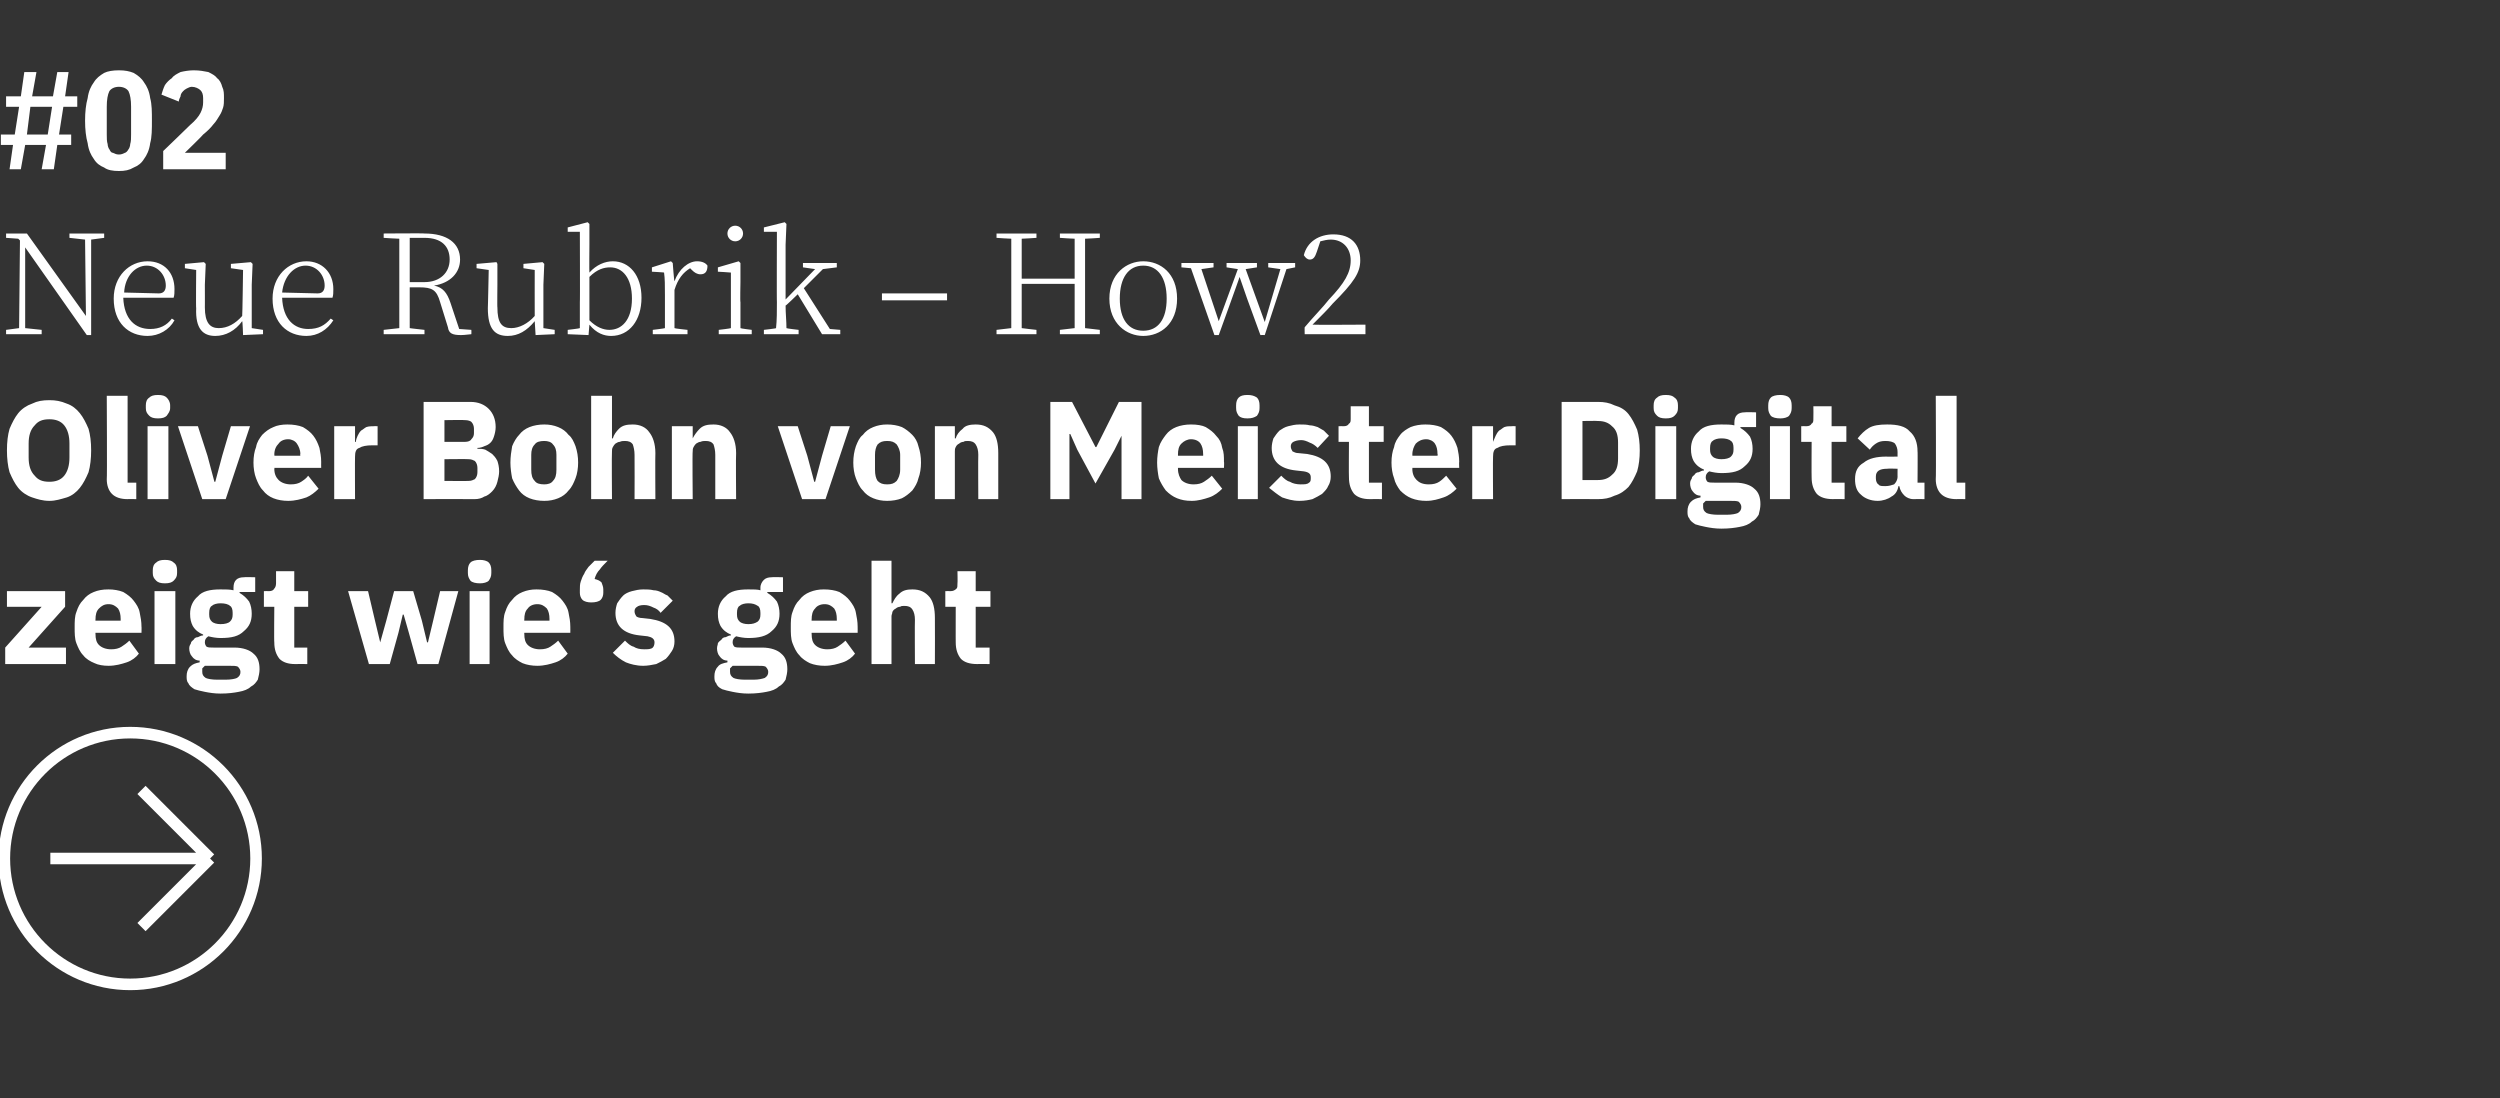 <?xml version="1.0" standalone="no"?><!DOCTYPE svg PUBLIC "-//W3C//DTD SVG 1.1//EN" "http://www.w3.org/Graphics/SVG/1.1/DTD/svg11.dtd"><svg xmlns="http://www.w3.org/2000/svg" version="1.1" width="288px" height="126.5px" viewBox="0 -7 288 126.5" style="top:-7px"><rect x="0" y="-7" width="288" height="126.5" fill="#333333" stroke="none"/>  <desc>#02 Neue Rubrik – How2 Oliver Bohn von Meister Digital zeigt wie‘s geht ￼</desc>  <defs/>  <g id="Polygon101499">    <path d="M 0.6 69.5 L 0.6 67.6 L 4.8 62.9 L 0.8 62.9 L 0.8 61.1 L 7.5 61.1 L 7.5 62.9 L 3.3 67.6 L 7.6 67.6 L 7.6 69.5 L 0.6 69.5 Z M 12.5 69.7 C 11.9 69.7 11.3 69.6 10.9 69.4 C 10.4 69.2 9.9 68.9 9.6 68.5 C 9.2 68.1 9 67.6 8.8 67.1 C 8.6 66.6 8.6 65.9 8.6 65.3 C 8.6 64.6 8.6 64 8.8 63.5 C 9 62.9 9.2 62.5 9.6 62.1 C 9.9 61.7 10.3 61.4 10.8 61.2 C 11.3 61 11.8 60.9 12.5 60.9 C 13.1 60.9 13.7 61 14.2 61.2 C 14.7 61.5 15.1 61.8 15.4 62.2 C 15.7 62.6 16 63 16.1 63.6 C 16.2 64.1 16.3 64.6 16.3 65.2 C 16.32 65.18 16.3 65.9 16.3 65.9 L 11 65.9 C 11 65.9 10.98 66.01 11 66 C 11 66.6 11.1 67 11.4 67.3 C 11.7 67.6 12.2 67.8 12.8 67.8 C 13.3 67.8 13.7 67.7 14 67.5 C 14.3 67.3 14.6 67.1 14.9 66.8 C 14.9 66.8 16 68.3 16 68.3 C 15.7 68.7 15.2 69.1 14.6 69.3 C 14 69.5 13.3 69.7 12.5 69.7 Z M 12.5 62.6 C 12 62.6 11.7 62.8 11.4 63.1 C 11.1 63.4 11 63.8 11 64.4 C 10.98 64.36 11 64.5 11 64.5 L 13.9 64.5 C 13.9 64.5 13.89 64.34 13.9 64.3 C 13.9 63.8 13.8 63.4 13.6 63.1 C 13.3 62.8 13 62.6 12.5 62.6 Z M 19 60.2 C 18.5 60.2 18.2 60.1 18 59.9 C 17.7 59.6 17.6 59.4 17.6 59 C 17.6 59 17.6 58.7 17.6 58.7 C 17.6 58.3 17.7 58 18 57.8 C 18.2 57.6 18.5 57.5 19 57.5 C 19.5 57.5 19.8 57.6 20 57.8 C 20.3 58 20.4 58.3 20.4 58.7 C 20.4 58.7 20.4 59 20.4 59 C 20.4 59.4 20.3 59.6 20 59.9 C 19.8 60.1 19.5 60.2 19 60.2 Z M 17.8 61.1 L 20.2 61.1 L 20.2 69.5 L 17.8 69.5 L 17.8 61.1 Z M 29.9 70.1 C 29.9 70.5 29.8 70.9 29.7 71.3 C 29.5 71.6 29.3 71.9 28.9 72.1 C 28.6 72.4 28.1 72.6 27.5 72.7 C 27 72.8 26.3 72.9 25.4 72.9 C 24.7 72.9 24.1 72.8 23.6 72.7 C 23.1 72.6 22.7 72.5 22.4 72.4 C 22.1 72.2 21.8 72 21.7 71.7 C 21.5 71.5 21.5 71.2 21.5 70.9 C 21.5 70.5 21.6 70.1 21.9 69.8 C 22.2 69.5 22.5 69.4 23 69.3 C 23 69.3 23 69.1 23 69.1 C 22.6 69.1 22.3 68.9 22.1 68.6 C 21.9 68.4 21.8 68 21.8 67.7 C 21.8 67.4 21.9 67.3 22 67.1 C 22 66.9 22.2 66.8 22.3 66.7 C 22.4 66.5 22.6 66.4 22.8 66.4 C 23 66.3 23.2 66.2 23.4 66.2 C 23.4 66.2 23.4 66.1 23.4 66.1 C 22.9 65.9 22.5 65.6 22.2 65.1 C 22 64.7 21.9 64.3 21.9 63.7 C 21.9 62.9 22.2 62.2 22.8 61.7 C 23.3 61.1 24.2 60.9 25.4 60.9 C 26 60.9 26.5 60.9 26.9 61 C 26.9 61 26.9 60.7 26.9 60.7 C 26.9 60.3 27 60 27.2 59.8 C 27.4 59.6 27.7 59.5 28.1 59.5 C 28.11 59.46 29.4 59.5 29.4 59.5 L 29.4 61.2 L 27.6 61.2 C 27.6 61.2 27.59 61.32 27.6 61.3 C 28.1 61.6 28.4 61.9 28.7 62.3 C 28.9 62.7 29 63.2 29 63.7 C 29 64.6 28.7 65.2 28.1 65.7 C 27.5 66.3 26.7 66.5 25.4 66.5 C 24.9 66.5 24.4 66.4 24 66.3 C 23.7 66.5 23.6 66.7 23.6 67 C 23.6 67.2 23.7 67.4 23.8 67.5 C 24 67.6 24.2 67.6 24.6 67.6 C 24.6 67.6 27 67.6 27 67.6 C 28 67.6 28.8 67.9 29.2 68.3 C 29.7 68.7 29.9 69.3 29.9 70.1 Z M 27.7 70.4 C 27.7 70.2 27.6 70 27.4 69.8 C 27.2 69.7 26.9 69.7 26.4 69.7 C 26.4 69.7 23.6 69.7 23.6 69.7 C 23.5 69.8 23.4 69.9 23.3 70 C 23.3 70.1 23.3 70.3 23.3 70.4 C 23.3 70.7 23.4 70.9 23.7 71.1 C 23.9 71.2 24.4 71.3 25 71.3 C 25 71.3 26 71.3 26 71.3 C 26.6 71.3 27.1 71.2 27.3 71.1 C 27.6 70.9 27.7 70.7 27.7 70.4 Z M 25.4 64.9 C 25.9 64.9 26.3 64.8 26.5 64.6 C 26.7 64.4 26.8 64.2 26.8 63.8 C 26.8 63.8 26.8 63.6 26.8 63.6 C 26.8 63.2 26.7 62.9 26.5 62.8 C 26.3 62.6 25.9 62.5 25.4 62.5 C 25 62.5 24.6 62.6 24.4 62.8 C 24.2 62.9 24.1 63.2 24.1 63.6 C 24.1 63.6 24.1 63.8 24.1 63.8 C 24.1 64.2 24.2 64.4 24.4 64.6 C 24.6 64.8 25 64.9 25.4 64.9 Z M 34 69.5 C 33.2 69.5 32.6 69.3 32.2 68.9 C 31.8 68.4 31.6 67.8 31.6 67 C 31.56 67.03 31.6 62.9 31.6 62.9 L 30.4 62.9 L 30.4 61.1 C 30.4 61.1 30.97 61.08 31 61.1 C 31.3 61.1 31.5 61 31.6 60.8 C 31.7 60.7 31.8 60.5 31.8 60.2 C 31.8 60.18 31.8 58.8 31.8 58.8 L 33.9 58.8 L 33.9 61.1 L 35.5 61.1 L 35.5 62.9 L 33.9 62.9 L 33.9 67.6 L 35.4 67.6 L 35.4 69.5 C 35.4 69.5 34.03 69.48 34 69.5 Z M 40.1 61.1 L 42.4 61.1 L 43.2 64.5 L 43.8 67 L 43.8 67 L 44.5 64.5 L 45.4 61.1 L 47.6 61.1 L 48.6 64.5 L 49.2 67 L 49.3 67 L 49.9 64.5 L 50.7 61.1 L 52.8 61.1 L 50.5 69.5 L 48.1 69.5 L 47.1 65.9 L 46.5 63.8 L 46.4 63.8 L 45.9 65.9 L 44.9 69.5 L 42.5 69.5 L 40.1 61.1 Z M 55.3 60.2 C 54.8 60.2 54.4 60.1 54.2 59.9 C 54 59.6 53.9 59.4 53.9 59 C 53.9 59 53.9 58.7 53.9 58.7 C 53.9 58.3 54 58 54.2 57.8 C 54.4 57.6 54.8 57.5 55.3 57.5 C 55.7 57.5 56.1 57.6 56.3 57.8 C 56.5 58 56.6 58.3 56.6 58.7 C 56.6 58.7 56.6 59 56.6 59 C 56.6 59.4 56.5 59.6 56.3 59.9 C 56.1 60.1 55.7 60.2 55.3 60.2 Z M 54.1 61.1 L 56.4 61.1 L 56.4 69.5 L 54.1 69.5 L 54.1 61.1 Z M 61.9 69.7 C 61.3 69.7 60.7 69.6 60.2 69.4 C 59.8 69.2 59.3 68.9 59 68.5 C 58.6 68.1 58.4 67.6 58.2 67.1 C 58 66.6 58 65.9 58 65.3 C 58 64.6 58 64 58.2 63.5 C 58.4 62.9 58.6 62.5 59 62.1 C 59.3 61.7 59.7 61.4 60.2 61.2 C 60.7 61 61.2 60.9 61.8 60.9 C 62.5 60.9 63.1 61 63.6 61.2 C 64.1 61.5 64.5 61.8 64.8 62.2 C 65.1 62.6 65.4 63 65.5 63.6 C 65.6 64.1 65.7 64.6 65.7 65.2 C 65.71 65.18 65.7 65.9 65.7 65.9 L 60.4 65.9 C 60.4 65.9 60.38 66.01 60.4 66 C 60.4 66.6 60.5 67 60.8 67.3 C 61.1 67.6 61.6 67.8 62.2 67.8 C 62.7 67.8 63.1 67.7 63.4 67.5 C 63.7 67.3 64 67.1 64.3 66.8 C 64.3 66.8 65.4 68.3 65.4 68.3 C 65.1 68.7 64.6 69.1 64 69.3 C 63.4 69.5 62.7 69.7 61.9 69.7 Z M 61.9 62.6 C 61.4 62.6 61 62.8 60.8 63.1 C 60.5 63.4 60.4 63.8 60.4 64.4 C 60.38 64.36 60.4 64.5 60.4 64.5 L 63.3 64.5 C 63.3 64.5 63.29 64.34 63.3 64.3 C 63.3 63.8 63.2 63.4 63 63.1 C 62.7 62.8 62.4 62.6 61.9 62.6 Z M 68.1 62.4 C 67.7 62.4 67.3 62.3 67.1 62.1 C 66.9 61.9 66.8 61.6 66.8 61.3 C 66.8 61.3 66.8 61 66.8 61 C 66.8 60.6 66.8 60.3 66.9 60 C 67 59.7 67.1 59.4 67.3 59.1 C 67.4 58.8 67.6 58.6 67.8 58.3 C 68 58.1 68.3 57.8 68.5 57.6 C 68.5 57.6 70 57.6 70 57.6 C 69.6 58 69.3 58.3 69.1 58.6 C 68.8 58.9 68.6 59.3 68.5 59.7 C 68.9 59.8 69.1 59.9 69.3 60.1 C 69.4 60.4 69.5 60.6 69.5 60.9 C 69.5 60.9 69.5 61.3 69.5 61.3 C 69.5 61.6 69.4 61.9 69.2 62.1 C 69 62.3 68.6 62.4 68.1 62.4 Z M 74.1 69.7 C 73.3 69.7 72.6 69.5 72.1 69.3 C 71.5 69 71 68.6 70.6 68.2 C 70.6 68.2 72 66.8 72 66.8 C 72.3 67.1 72.6 67.4 73 67.5 C 73.3 67.7 73.7 67.8 74.2 67.8 C 74.6 67.8 75 67.8 75.2 67.6 C 75.3 67.5 75.4 67.3 75.4 67 C 75.4 66.6 75.1 66.4 74.6 66.3 C 74.6 66.3 73.7 66.2 73.7 66.2 C 71.8 66 70.9 65.1 70.9 63.6 C 70.9 63.2 71 62.8 71.1 62.5 C 71.3 62.2 71.5 61.9 71.8 61.6 C 72 61.4 72.4 61.2 72.8 61.1 C 73.2 61 73.6 60.9 74.1 60.9 C 74.5 60.9 74.9 60.9 75.3 61 C 75.6 61 75.9 61.1 76.1 61.2 C 76.4 61.3 76.6 61.5 76.9 61.6 C 77.1 61.8 77.3 62 77.5 62.2 C 77.5 62.2 76.1 63.6 76.1 63.6 C 75.9 63.3 75.6 63.1 75.3 63 C 74.9 62.8 74.6 62.7 74.2 62.7 C 73.8 62.7 73.5 62.8 73.4 62.9 C 73.2 63 73.1 63.2 73.1 63.4 C 73.1 63.7 73.2 63.8 73.3 64 C 73.4 64.1 73.7 64.2 74 64.2 C 74 64.2 74.9 64.3 74.9 64.3 C 76.8 64.6 77.7 65.4 77.7 66.9 C 77.7 67.3 77.6 67.7 77.4 68 C 77.2 68.3 77 68.6 76.7 68.9 C 76.4 69.1 76 69.3 75.6 69.5 C 75.1 69.6 74.6 69.7 74.1 69.7 Z M 90.7 70.1 C 90.7 70.5 90.6 70.9 90.5 71.3 C 90.3 71.6 90.1 71.9 89.7 72.1 C 89.4 72.4 88.9 72.6 88.3 72.7 C 87.8 72.8 87.1 72.9 86.2 72.9 C 85.5 72.9 84.9 72.8 84.4 72.7 C 83.9 72.6 83.5 72.5 83.2 72.4 C 82.8 72.2 82.6 72 82.5 71.7 C 82.3 71.5 82.3 71.2 82.3 70.9 C 82.3 70.5 82.4 70.1 82.7 69.8 C 82.9 69.5 83.3 69.4 83.8 69.3 C 83.8 69.3 83.8 69.1 83.8 69.1 C 83.4 69.1 83.1 68.9 82.9 68.6 C 82.7 68.4 82.6 68 82.6 67.7 C 82.6 67.4 82.7 67.3 82.7 67.1 C 82.8 66.9 83 66.8 83.1 66.7 C 83.2 66.5 83.4 66.4 83.6 66.4 C 83.8 66.3 84 66.2 84.2 66.2 C 84.2 66.2 84.2 66.1 84.2 66.1 C 83.7 65.9 83.3 65.6 83 65.1 C 82.8 64.7 82.7 64.3 82.7 63.7 C 82.7 62.9 83 62.2 83.6 61.7 C 84.1 61.1 85 60.9 86.2 60.9 C 86.8 60.9 87.3 60.9 87.6 61 C 87.6 61 87.6 60.7 87.6 60.7 C 87.6 60.3 87.8 60 88 59.8 C 88.2 59.6 88.5 59.5 88.9 59.5 C 88.9 59.46 90.2 59.5 90.2 59.5 L 90.2 61.2 L 88.4 61.2 C 88.4 61.2 88.38 61.32 88.4 61.3 C 88.9 61.6 89.2 61.9 89.5 62.3 C 89.7 62.7 89.8 63.2 89.8 63.7 C 89.8 64.6 89.5 65.2 88.9 65.7 C 88.3 66.3 87.4 66.5 86.2 66.5 C 85.7 66.5 85.2 66.4 84.8 66.3 C 84.5 66.5 84.4 66.7 84.4 67 C 84.4 67.2 84.5 67.4 84.6 67.5 C 84.8 67.6 85 67.6 85.4 67.6 C 85.4 67.6 87.8 67.6 87.8 67.6 C 88.8 67.6 89.6 67.9 90 68.3 C 90.5 68.7 90.7 69.3 90.7 70.1 Z M 88.5 70.4 C 88.5 70.2 88.4 70 88.2 69.8 C 88 69.7 87.7 69.7 87.2 69.7 C 87.2 69.7 84.4 69.7 84.4 69.7 C 84.3 69.8 84.2 69.9 84.1 70 C 84.1 70.1 84.1 70.3 84.1 70.4 C 84.1 70.7 84.2 70.9 84.5 71.1 C 84.7 71.2 85.2 71.3 85.8 71.3 C 85.8 71.3 86.8 71.3 86.8 71.3 C 87.4 71.3 87.8 71.2 88.1 71.1 C 88.4 70.9 88.5 70.7 88.5 70.4 Z M 86.2 64.9 C 86.7 64.9 87 64.8 87.3 64.6 C 87.5 64.4 87.6 64.2 87.6 63.8 C 87.6 63.8 87.6 63.6 87.6 63.6 C 87.6 63.2 87.5 62.9 87.3 62.8 C 87 62.6 86.7 62.5 86.2 62.5 C 85.8 62.5 85.4 62.6 85.2 62.8 C 85 62.9 84.9 63.2 84.9 63.6 C 84.9 63.6 84.9 63.8 84.9 63.8 C 84.9 64.2 85 64.4 85.2 64.6 C 85.4 64.8 85.8 64.9 86.2 64.9 Z M 95 69.7 C 94.4 69.7 93.8 69.6 93.3 69.4 C 92.9 69.2 92.4 68.9 92.1 68.5 C 91.7 68.1 91.5 67.6 91.3 67.1 C 91.1 66.6 91.1 65.9 91.1 65.3 C 91.1 64.6 91.1 64 91.3 63.5 C 91.5 62.9 91.7 62.5 92.1 62.1 C 92.4 61.7 92.8 61.4 93.3 61.2 C 93.8 61 94.3 60.9 94.9 60.9 C 95.6 60.9 96.2 61 96.7 61.2 C 97.2 61.5 97.6 61.8 97.9 62.2 C 98.2 62.6 98.5 63 98.6 63.6 C 98.7 64.1 98.8 64.6 98.8 65.2 C 98.81 65.18 98.8 65.9 98.8 65.9 L 93.5 65.9 C 93.5 65.9 93.48 66.01 93.5 66 C 93.5 66.6 93.6 67 93.9 67.3 C 94.2 67.6 94.7 67.8 95.3 67.8 C 95.8 67.8 96.2 67.7 96.5 67.5 C 96.8 67.3 97.1 67.1 97.4 66.8 C 97.4 66.8 98.5 68.3 98.5 68.3 C 98.2 68.7 97.7 69.1 97.1 69.3 C 96.5 69.5 95.8 69.7 95 69.7 Z M 95 62.6 C 94.5 62.6 94.1 62.8 93.9 63.1 C 93.6 63.4 93.5 63.8 93.5 64.4 C 93.48 64.36 93.5 64.5 93.5 64.5 L 96.4 64.5 C 96.4 64.5 96.39 64.34 96.4 64.3 C 96.4 63.8 96.3 63.4 96.1 63.1 C 95.8 62.8 95.5 62.6 95 62.6 Z M 100.4 57.6 L 102.7 57.6 L 102.7 62.5 C 102.7 62.5 102.81 62.5 102.8 62.5 C 103 62.1 103.2 61.7 103.6 61.4 C 104 61 104.5 60.9 105.1 60.9 C 106 60.9 106.6 61.2 107.1 61.8 C 107.5 62.3 107.7 63.1 107.7 64.2 C 107.72 64.22 107.7 69.5 107.7 69.5 L 105.4 69.5 C 105.4 69.5 105.37 64.41 105.4 64.4 C 105.4 63.9 105.3 63.5 105.1 63.2 C 104.9 62.9 104.6 62.8 104.2 62.8 C 104 62.8 103.8 62.8 103.7 62.9 C 103.5 62.9 103.3 63 103.2 63.1 C 103 63.2 102.9 63.3 102.8 63.5 C 102.8 63.7 102.7 63.8 102.7 64 C 102.71 64.04 102.7 69.5 102.7 69.5 L 100.4 69.5 L 100.4 57.6 Z M 112.6 69.5 C 111.7 69.5 111.1 69.3 110.7 68.9 C 110.3 68.4 110.1 67.8 110.1 67 C 110.09 67.03 110.1 62.9 110.1 62.9 L 108.9 62.9 L 108.9 61.1 C 108.9 61.1 109.5 61.08 109.5 61.1 C 109.8 61.1 110 61 110.2 60.8 C 110.3 60.7 110.3 60.5 110.3 60.2 C 110.33 60.18 110.3 58.8 110.3 58.8 L 112.4 58.8 L 112.4 61.1 L 114.1 61.1 L 114.1 62.9 L 112.4 62.9 L 112.4 67.6 L 114 67.6 L 114 69.5 C 114 69.5 112.56 69.48 112.6 69.5 Z " stroke="none" fill="#fff"/>  </g>  <g id="Polygon101498">    <path d="M 5.7 50.7 C 4.9 50.7 4.3 50.5 3.7 50.3 C 3.1 50.1 2.5 49.7 2.1 49.2 C 1.7 48.7 1.4 48.1 1.1 47.4 C 0.9 46.7 0.8 45.8 0.8 44.9 C 0.8 43.9 0.9 43.1 1.1 42.4 C 1.4 41.7 1.7 41.1 2.1 40.6 C 2.5 40.1 3.1 39.7 3.7 39.5 C 4.3 39.2 4.9 39.1 5.7 39.1 C 6.4 39.1 7 39.2 7.7 39.5 C 8.3 39.7 8.8 40.1 9.2 40.6 C 9.6 41.1 9.9 41.7 10.2 42.4 C 10.4 43.1 10.5 43.9 10.5 44.9 C 10.5 45.8 10.4 46.7 10.2 47.4 C 9.9 48.1 9.6 48.7 9.2 49.2 C 8.8 49.7 8.3 50.1 7.7 50.3 C 7 50.5 6.4 50.7 5.7 50.7 Z M 5.7 48.5 C 6.4 48.5 7 48.3 7.4 47.8 C 7.8 47.3 8 46.6 8 45.7 C 8 45.7 8 44.1 8 44.1 C 8 43.2 7.8 42.5 7.4 42 C 7 41.5 6.4 41.3 5.7 41.3 C 4.9 41.3 4.4 41.5 4 42 C 3.5 42.5 3.3 43.2 3.3 44.1 C 3.3 44.1 3.3 45.7 3.3 45.7 C 3.3 46.6 3.5 47.3 4 47.8 C 4.4 48.3 4.9 48.5 5.7 48.5 Z M 14.7 50.5 C 13.9 50.5 13.3 50.3 12.9 49.9 C 12.5 49.5 12.3 48.9 12.3 48.2 C 12.35 48.18 12.3 38.6 12.3 38.6 L 14.7 38.6 L 14.7 48.6 L 15.7 48.6 L 15.7 50.5 C 15.7 50.5 14.68 50.48 14.7 50.5 Z M 18.2 41.2 C 17.7 41.2 17.4 41.1 17.2 40.9 C 16.9 40.6 16.8 40.4 16.8 40 C 16.8 40 16.8 39.7 16.8 39.7 C 16.8 39.3 16.9 39 17.2 38.8 C 17.4 38.6 17.7 38.5 18.2 38.5 C 18.7 38.5 19 38.6 19.2 38.8 C 19.4 39 19.6 39.3 19.6 39.7 C 19.6 39.7 19.6 40 19.6 40 C 19.6 40.4 19.4 40.6 19.2 40.9 C 19 41.1 18.7 41.2 18.2 41.2 Z M 17 42.1 L 19.4 42.1 L 19.4 50.5 L 17 50.5 L 17 42.1 Z M 23.3 50.5 L 20.5 42.1 L 22.8 42.1 L 23.9 45.5 L 24.7 48.5 L 24.8 48.5 L 25.6 45.5 L 26.6 42.1 L 28.8 42.1 L 26 50.5 L 23.3 50.5 Z M 33.2 50.7 C 32.6 50.7 32 50.6 31.5 50.4 C 31 50.2 30.6 49.9 30.3 49.5 C 29.9 49.1 29.7 48.6 29.5 48.1 C 29.3 47.6 29.2 46.9 29.2 46.3 C 29.2 45.6 29.3 45 29.5 44.5 C 29.6 43.9 29.9 43.5 30.2 43.1 C 30.6 42.7 31 42.4 31.5 42.2 C 31.9 42 32.5 41.9 33.1 41.9 C 33.8 41.9 34.4 42 34.9 42.2 C 35.4 42.5 35.8 42.8 36.1 43.2 C 36.4 43.6 36.6 44 36.8 44.6 C 36.9 45.1 37 45.6 37 46.2 C 36.99 46.18 37 46.9 37 46.9 L 31.6 46.9 C 31.6 46.9 31.65 47.01 31.6 47 C 31.6 47.6 31.8 48 32.1 48.3 C 32.4 48.6 32.9 48.8 33.5 48.8 C 34 48.8 34.4 48.7 34.7 48.5 C 35 48.3 35.3 48.1 35.5 47.8 C 35.5 47.8 36.7 49.3 36.7 49.3 C 36.3 49.7 35.8 50.1 35.3 50.3 C 34.7 50.5 34 50.7 33.2 50.7 Z M 33.2 43.6 C 32.7 43.6 32.3 43.8 32.1 44.1 C 31.8 44.4 31.6 44.8 31.6 45.4 C 31.65 45.36 31.6 45.5 31.6 45.5 L 34.6 45.5 C 34.6 45.5 34.56 45.34 34.6 45.3 C 34.6 44.8 34.4 44.4 34.2 44.1 C 34 43.8 33.6 43.6 33.2 43.6 Z M 38.5 50.5 L 38.5 42.1 L 40.9 42.1 L 40.9 43.9 C 40.9 43.9 40.96 43.9 41 43.9 C 41 43.7 41.1 43.4 41.2 43.2 C 41.3 43 41.4 42.8 41.6 42.6 C 41.8 42.5 42 42.3 42.2 42.2 C 42.5 42.1 42.8 42.1 43.1 42.1 C 43.08 42.08 43.5 42.1 43.5 42.1 L 43.5 44.3 C 43.5 44.3 42.91 44.29 42.9 44.3 C 42.2 44.3 41.7 44.4 41.4 44.6 C 41 44.7 40.9 45.1 40.9 45.6 C 40.88 45.57 40.9 50.5 40.9 50.5 L 38.5 50.5 Z M 48.8 39.3 C 48.8 39.3 54.17 39.31 54.2 39.3 C 55.1 39.3 55.8 39.6 56.3 40.1 C 56.8 40.6 57.1 41.3 57.1 42.2 C 57.1 42.6 57 43 56.9 43.3 C 56.8 43.6 56.7 43.8 56.5 44 C 56.3 44.2 56.1 44.3 55.8 44.4 C 55.6 44.5 55.3 44.6 55 44.6 C 55 44.6 55 44.7 55 44.7 C 55.3 44.7 55.6 44.7 55.9 44.8 C 56.1 44.9 56.4 45.1 56.7 45.3 C 56.9 45.5 57.1 45.7 57.3 46.1 C 57.4 46.4 57.5 46.8 57.5 47.3 C 57.5 47.7 57.4 48.1 57.3 48.5 C 57.2 48.9 57 49.3 56.7 49.6 C 56.5 49.8 56.2 50.1 55.8 50.2 C 55.5 50.4 55.1 50.5 54.7 50.5 C 54.66 50.48 48.8 50.5 48.8 50.5 L 48.8 39.3 Z M 51.2 48.4 C 51.2 48.4 53.98 48.43 54 48.4 C 54.3 48.4 54.5 48.3 54.7 48.2 C 54.9 48 55 47.7 55 47.4 C 55 47.4 55 46.9 55 46.9 C 55 46.6 54.9 46.3 54.7 46.1 C 54.5 46 54.3 45.9 54 45.9 C 53.98 45.87 51.2 45.9 51.2 45.9 L 51.2 48.4 Z M 51.2 43.9 C 51.2 43.9 53.6 43.89 53.6 43.9 C 53.9 43.9 54.2 43.8 54.3 43.6 C 54.5 43.4 54.6 43.2 54.6 42.9 C 54.6 42.9 54.6 42.4 54.6 42.4 C 54.6 42.1 54.5 41.8 54.3 41.6 C 54.2 41.5 53.9 41.4 53.6 41.4 C 53.6 41.36 51.2 41.4 51.2 41.4 L 51.2 43.9 Z M 62.7 50.7 C 62.1 50.7 61.5 50.6 61 50.4 C 60.5 50.2 60.1 49.9 59.8 49.5 C 59.5 49.1 59.2 48.6 59 48.1 C 58.9 47.6 58.8 46.9 58.8 46.3 C 58.8 45.6 58.9 45 59 44.4 C 59.2 43.9 59.5 43.4 59.8 43.1 C 60.1 42.7 60.5 42.4 61 42.2 C 61.5 42 62.1 41.9 62.7 41.9 C 63.3 41.9 63.8 42 64.3 42.2 C 64.8 42.4 65.2 42.7 65.5 43.1 C 65.9 43.4 66.1 43.9 66.3 44.4 C 66.5 45 66.6 45.6 66.6 46.3 C 66.6 46.9 66.5 47.6 66.3 48.1 C 66.1 48.6 65.9 49.1 65.5 49.5 C 65.2 49.9 64.8 50.2 64.3 50.4 C 63.8 50.6 63.3 50.7 62.7 50.7 Z M 62.7 48.8 C 63.1 48.8 63.5 48.7 63.7 48.4 C 64 48.1 64.1 47.7 64.1 47.1 C 64.1 47.1 64.1 45.4 64.1 45.4 C 64.1 44.9 64 44.5 63.7 44.2 C 63.5 43.9 63.1 43.8 62.7 43.8 C 62.2 43.8 61.8 43.9 61.6 44.2 C 61.3 44.5 61.2 44.9 61.2 45.4 C 61.2 45.4 61.2 47.1 61.2 47.1 C 61.2 47.7 61.3 48.1 61.6 48.4 C 61.8 48.7 62.2 48.8 62.7 48.8 Z M 68.1 38.6 L 70.5 38.6 L 70.5 43.5 C 70.5 43.5 70.56 43.5 70.6 43.5 C 70.7 43.1 71 42.7 71.3 42.4 C 71.7 42 72.2 41.9 72.9 41.9 C 73.7 41.9 74.4 42.2 74.8 42.8 C 75.2 43.3 75.5 44.1 75.5 45.2 C 75.47 45.22 75.5 50.5 75.5 50.5 L 73.1 50.5 C 73.1 50.5 73.12 45.41 73.1 45.4 C 73.1 44.9 73 44.5 72.9 44.2 C 72.7 43.9 72.4 43.8 72 43.8 C 71.8 43.8 71.6 43.8 71.4 43.9 C 71.2 43.9 71.1 44 70.9 44.1 C 70.8 44.2 70.7 44.3 70.6 44.5 C 70.5 44.7 70.5 44.8 70.5 45 C 70.46 45.04 70.5 50.5 70.5 50.5 L 68.1 50.5 L 68.1 38.6 Z M 77.4 50.5 L 77.4 42.1 L 79.8 42.1 L 79.8 43.5 C 79.8 43.5 79.85 43.5 79.8 43.5 C 80 43.1 80.3 42.7 80.6 42.4 C 81 42 81.5 41.9 82.2 41.9 C 83 41.9 83.7 42.2 84.1 42.8 C 84.5 43.3 84.8 44.1 84.8 45.2 C 84.76 45.22 84.8 50.5 84.8 50.5 L 82.4 50.5 C 82.4 50.5 82.41 45.41 82.4 45.4 C 82.4 44.9 82.3 44.5 82.2 44.2 C 82 43.9 81.7 43.8 81.3 43.8 C 81.1 43.8 80.9 43.8 80.7 43.9 C 80.5 43.9 80.4 44 80.2 44.1 C 80.1 44.2 80 44.3 79.9 44.5 C 79.8 44.7 79.8 44.8 79.8 45 C 79.75 45.04 79.8 50.5 79.8 50.5 L 77.4 50.5 Z M 92.4 50.5 L 89.6 42.1 L 91.9 42.1 L 93 45.5 L 93.8 48.5 L 93.9 48.5 L 94.7 45.5 L 95.7 42.1 L 97.9 42.1 L 95.1 50.5 L 92.4 50.5 Z M 102.2 50.7 C 101.6 50.7 101.1 50.6 100.6 50.4 C 100.1 50.2 99.7 49.9 99.4 49.5 C 99 49.1 98.8 48.6 98.6 48.1 C 98.4 47.6 98.3 46.9 98.3 46.3 C 98.3 45.6 98.4 45 98.6 44.4 C 98.8 43.9 99 43.4 99.4 43.1 C 99.7 42.7 100.1 42.4 100.6 42.2 C 101.1 42 101.6 41.9 102.2 41.9 C 102.8 41.9 103.4 42 103.9 42.2 C 104.3 42.4 104.7 42.7 105.1 43.1 C 105.4 43.4 105.7 43.9 105.8 44.4 C 106 45 106.1 45.6 106.1 46.3 C 106.1 46.9 106 47.6 105.8 48.1 C 105.7 48.6 105.4 49.1 105.1 49.5 C 104.7 49.9 104.3 50.2 103.9 50.4 C 103.4 50.6 102.8 50.7 102.2 50.7 Z M 102.2 48.8 C 102.7 48.8 103 48.7 103.3 48.4 C 103.5 48.1 103.7 47.7 103.7 47.1 C 103.7 47.1 103.7 45.4 103.7 45.4 C 103.7 44.9 103.5 44.5 103.3 44.2 C 103 43.9 102.7 43.8 102.2 43.8 C 101.7 43.8 101.4 43.9 101.1 44.2 C 100.9 44.5 100.8 44.9 100.8 45.4 C 100.8 45.4 100.8 47.1 100.8 47.1 C 100.8 47.7 100.9 48.1 101.1 48.4 C 101.4 48.7 101.7 48.8 102.2 48.8 Z M 107.7 50.5 L 107.7 42.1 L 110 42.1 L 110 43.5 C 110 43.5 110.1 43.5 110.1 43.5 C 110.2 43.1 110.5 42.7 110.9 42.4 C 111.2 42 111.8 41.9 112.4 41.9 C 113.3 41.9 113.9 42.2 114.4 42.8 C 114.8 43.3 115 44.1 115 45.2 C 115.01 45.22 115 50.5 115 50.5 L 112.7 50.5 C 112.7 50.5 112.67 45.41 112.7 45.4 C 112.7 44.9 112.6 44.5 112.4 44.2 C 112.2 43.9 111.9 43.8 111.5 43.8 C 111.3 43.8 111.1 43.8 111 43.9 C 110.8 43.9 110.6 44 110.5 44.1 C 110.3 44.2 110.2 44.3 110.1 44.5 C 110 44.7 110 44.8 110 45 C 110.01 45.04 110 50.5 110 50.5 L 107.7 50.5 Z M 129.2 43.2 L 129.2 43.2 L 128.4 44.8 L 126.2 48.7 L 124.1 44.8 L 123.3 43 L 123.2 43 L 123.2 50.5 L 121 50.5 L 121 39.3 L 123.5 39.3 L 126.2 44.5 L 126.3 44.5 L 128.9 39.3 L 131.5 39.3 L 131.5 50.5 L 129.2 50.5 L 129.2 43.2 Z M 137.3 50.7 C 136.6 50.7 136.1 50.6 135.6 50.4 C 135.1 50.2 134.7 49.9 134.3 49.5 C 134 49.1 133.7 48.6 133.5 48.1 C 133.4 47.6 133.3 46.9 133.3 46.3 C 133.3 45.6 133.4 45 133.5 44.5 C 133.7 43.9 134 43.5 134.3 43.1 C 134.6 42.7 135 42.4 135.5 42.2 C 136 42 136.6 41.9 137.2 41.9 C 137.9 41.9 138.5 42 138.9 42.2 C 139.4 42.5 139.8 42.8 140.1 43.2 C 140.5 43.6 140.7 44 140.8 44.6 C 141 45.1 141 45.6 141 46.2 C 141.04 46.18 141 46.9 141 46.9 L 135.7 46.9 C 135.7 46.9 135.71 47.01 135.7 47 C 135.7 47.6 135.9 48 136.1 48.3 C 136.4 48.6 136.9 48.8 137.5 48.8 C 138 48.8 138.4 48.7 138.7 48.5 C 139 48.3 139.3 48.1 139.6 47.8 C 139.6 47.8 140.8 49.3 140.8 49.3 C 140.4 49.7 139.9 50.1 139.3 50.3 C 138.7 50.5 138 50.7 137.3 50.7 Z M 137.2 43.6 C 136.8 43.6 136.4 43.8 136.1 44.1 C 135.8 44.4 135.7 44.8 135.7 45.4 C 135.71 45.36 135.7 45.5 135.7 45.5 L 138.6 45.5 C 138.6 45.5 138.62 45.34 138.6 45.3 C 138.6 44.8 138.5 44.4 138.3 44.1 C 138.1 43.8 137.7 43.6 137.2 43.6 Z M 143.7 41.2 C 143.2 41.2 142.9 41.1 142.7 40.9 C 142.5 40.6 142.4 40.4 142.4 40 C 142.4 40 142.4 39.7 142.4 39.7 C 142.4 39.3 142.5 39 142.7 38.8 C 142.9 38.6 143.2 38.5 143.7 38.5 C 144.2 38.5 144.5 38.6 144.8 38.8 C 145 39 145.1 39.3 145.1 39.7 C 145.1 39.7 145.1 40 145.1 40 C 145.1 40.4 145 40.6 144.8 40.9 C 144.5 41.1 144.2 41.2 143.7 41.2 Z M 142.6 42.1 L 144.9 42.1 L 144.9 50.5 L 142.6 50.5 L 142.6 42.1 Z M 149.7 50.7 C 148.9 50.7 148.3 50.5 147.7 50.3 C 147.2 50 146.7 49.6 146.2 49.2 C 146.2 49.2 147.6 47.8 147.6 47.8 C 147.9 48.1 148.2 48.4 148.6 48.5 C 148.9 48.7 149.4 48.8 149.8 48.8 C 150.3 48.8 150.6 48.8 150.8 48.6 C 151 48.5 151 48.3 151 48 C 151 47.6 150.8 47.4 150.2 47.3 C 150.2 47.3 149.3 47.2 149.3 47.2 C 147.4 47 146.5 46.1 146.5 44.6 C 146.5 44.2 146.6 43.8 146.7 43.5 C 146.9 43.2 147.1 42.9 147.4 42.6 C 147.7 42.4 148 42.2 148.4 42.1 C 148.8 42 149.2 41.9 149.7 41.9 C 150.2 41.9 150.5 41.9 150.9 42 C 151.2 42 151.5 42.1 151.8 42.2 C 152 42.3 152.3 42.5 152.5 42.6 C 152.7 42.8 152.9 43 153.1 43.2 C 153.1 43.2 151.8 44.6 151.8 44.6 C 151.5 44.3 151.2 44.1 150.9 44 C 150.5 43.8 150.2 43.7 149.9 43.7 C 149.5 43.7 149.2 43.8 149 43.9 C 148.8 44 148.7 44.2 148.7 44.4 C 148.7 44.7 148.8 44.8 148.9 45 C 149.1 45.1 149.3 45.2 149.6 45.2 C 149.6 45.2 150.6 45.3 150.6 45.3 C 152.4 45.6 153.3 46.4 153.3 47.9 C 153.3 48.3 153.2 48.7 153 49 C 152.9 49.3 152.6 49.6 152.3 49.9 C 152 50.1 151.6 50.3 151.2 50.5 C 150.8 50.6 150.3 50.7 149.7 50.7 Z M 157.8 50.5 C 157 50.5 156.4 50.3 156 49.9 C 155.6 49.4 155.4 48.8 155.4 48 C 155.37 48.03 155.4 43.9 155.4 43.9 L 154.2 43.9 L 154.2 42.1 C 154.2 42.1 154.79 42.08 154.8 42.1 C 155.1 42.1 155.3 42 155.4 41.8 C 155.6 41.7 155.6 41.5 155.6 41.2 C 155.61 41.18 155.6 39.8 155.6 39.8 L 157.7 39.8 L 157.7 42.1 L 159.4 42.1 L 159.4 43.9 L 157.7 43.9 L 157.7 48.6 L 159.2 48.6 L 159.2 50.5 C 159.2 50.5 157.84 50.48 157.8 50.5 Z M 164.3 50.7 C 163.7 50.7 163.1 50.6 162.6 50.4 C 162.1 50.2 161.7 49.9 161.3 49.5 C 161 49.1 160.7 48.6 160.6 48.1 C 160.4 47.6 160.3 46.9 160.3 46.3 C 160.3 45.6 160.4 45 160.6 44.5 C 160.7 43.9 161 43.5 161.3 43.1 C 161.6 42.7 162.1 42.4 162.5 42.2 C 163 42 163.6 41.9 164.2 41.9 C 164.9 41.9 165.5 42 166 42.2 C 166.5 42.5 166.9 42.8 167.2 43.2 C 167.5 43.6 167.7 44 167.9 44.6 C 168 45.1 168.1 45.6 168.1 46.2 C 168.07 46.18 168.1 46.9 168.1 46.9 L 162.7 46.9 C 162.7 46.9 162.73 47.01 162.7 47 C 162.7 47.6 162.9 48 163.2 48.3 C 163.5 48.6 163.9 48.8 164.6 48.8 C 165.1 48.8 165.5 48.7 165.8 48.5 C 166.1 48.3 166.3 48.1 166.6 47.8 C 166.6 47.8 167.8 49.3 167.8 49.3 C 167.4 49.7 166.9 50.1 166.3 50.3 C 165.7 50.5 165.1 50.7 164.3 50.7 Z M 164.3 43.6 C 163.8 43.6 163.4 43.8 163.1 44.1 C 162.9 44.4 162.7 44.8 162.7 45.4 C 162.73 45.36 162.7 45.5 162.7 45.5 L 165.6 45.5 C 165.6 45.5 165.65 45.34 165.6 45.3 C 165.6 44.8 165.5 44.4 165.3 44.1 C 165.1 43.8 164.7 43.6 164.3 43.6 Z M 169.6 50.5 L 169.6 42.1 L 172 42.1 L 172 43.9 C 172 43.9 172.05 43.9 172 43.9 C 172.1 43.7 172.2 43.4 172.3 43.2 C 172.4 43 172.5 42.8 172.7 42.6 C 172.9 42.5 173.1 42.3 173.3 42.2 C 173.6 42.1 173.8 42.1 174.2 42.1 C 174.17 42.08 174.6 42.1 174.6 42.1 L 174.6 44.3 C 174.6 44.3 174 44.29 174 44.3 C 173.3 44.3 172.8 44.4 172.5 44.6 C 172.1 44.7 172 45.1 172 45.6 C 171.97 45.57 172 50.5 172 50.5 L 169.6 50.5 Z M 179.9 39.3 C 179.9 39.3 184.05 39.31 184.1 39.3 C 184.8 39.3 185.4 39.4 186 39.7 C 186.7 39.9 187.2 40.2 187.6 40.7 C 188 41.2 188.3 41.8 188.6 42.5 C 188.8 43.2 188.9 44 188.9 44.9 C 188.9 45.8 188.8 46.6 188.6 47.3 C 188.3 48 188 48.6 187.6 49.1 C 187.2 49.5 186.7 49.9 186 50.1 C 185.4 50.4 184.8 50.5 184.1 50.5 C 184.05 50.48 179.9 50.5 179.9 50.5 L 179.9 39.3 Z M 184.1 48.3 C 184.8 48.3 185.3 48.1 185.7 47.7 C 186.2 47.3 186.4 46.7 186.4 45.8 C 186.4 45.8 186.4 44 186.4 44 C 186.4 43.1 186.2 42.5 185.7 42.1 C 185.3 41.7 184.8 41.5 184.1 41.5 C 184.05 41.47 182.3 41.5 182.3 41.5 L 182.3 48.3 C 182.3 48.3 184.05 48.32 184.1 48.3 Z M 191.9 41.2 C 191.4 41.2 191.1 41.1 190.9 40.9 C 190.6 40.6 190.5 40.4 190.5 40 C 190.5 40 190.5 39.7 190.5 39.7 C 190.5 39.3 190.6 39 190.9 38.8 C 191.1 38.6 191.4 38.5 191.9 38.5 C 192.4 38.5 192.7 38.6 192.9 38.8 C 193.2 39 193.3 39.3 193.3 39.7 C 193.3 39.7 193.3 40 193.3 40 C 193.3 40.4 193.2 40.6 192.9 40.9 C 192.7 41.1 192.4 41.2 191.9 41.2 Z M 190.7 42.1 L 193.1 42.1 L 193.1 50.5 L 190.7 50.5 L 190.7 42.1 Z M 202.8 51.1 C 202.8 51.5 202.7 51.9 202.6 52.3 C 202.4 52.6 202.2 52.9 201.8 53.1 C 201.5 53.4 201 53.6 200.4 53.7 C 199.9 53.8 199.2 53.9 198.3 53.9 C 197.6 53.9 197 53.8 196.5 53.7 C 196 53.6 195.6 53.5 195.3 53.4 C 195 53.2 194.7 53 194.6 52.7 C 194.4 52.5 194.4 52.2 194.4 51.9 C 194.4 51.5 194.5 51.1 194.8 50.8 C 195.1 50.5 195.4 50.4 195.9 50.3 C 195.9 50.3 195.9 50.1 195.9 50.1 C 195.5 50.1 195.2 49.9 195 49.6 C 194.8 49.4 194.7 49 194.7 48.7 C 194.7 48.4 194.8 48.3 194.9 48.1 C 194.9 47.9 195.1 47.8 195.2 47.7 C 195.3 47.5 195.5 47.4 195.7 47.4 C 195.9 47.3 196.1 47.2 196.3 47.2 C 196.3 47.2 196.3 47.1 196.3 47.1 C 195.8 46.9 195.4 46.6 195.1 46.1 C 194.9 45.7 194.8 45.3 194.8 44.7 C 194.8 43.9 195.1 43.2 195.7 42.7 C 196.2 42.1 197.1 41.9 198.3 41.9 C 198.9 41.9 199.4 41.9 199.8 42 C 199.8 42 199.8 41.7 199.8 41.7 C 199.8 41.3 199.9 41 200.1 40.8 C 200.3 40.6 200.6 40.5 201 40.5 C 201.01 40.46 202.3 40.5 202.3 40.5 L 202.3 42.2 L 200.5 42.2 C 200.5 42.2 200.49 42.32 200.5 42.3 C 201 42.6 201.3 42.9 201.6 43.3 C 201.8 43.7 201.9 44.2 201.9 44.7 C 201.9 45.6 201.6 46.2 201 46.7 C 200.4 47.3 199.6 47.5 198.3 47.5 C 197.8 47.5 197.3 47.4 196.9 47.3 C 196.6 47.5 196.5 47.7 196.5 48 C 196.5 48.2 196.6 48.4 196.7 48.5 C 196.9 48.6 197.1 48.6 197.5 48.6 C 197.5 48.6 199.9 48.6 199.9 48.6 C 200.9 48.6 201.7 48.9 202.1 49.3 C 202.6 49.7 202.8 50.3 202.8 51.1 Z M 200.6 51.4 C 200.6 51.2 200.5 51 200.3 50.8 C 200.1 50.7 199.8 50.7 199.3 50.7 C 199.3 50.7 196.5 50.7 196.5 50.7 C 196.4 50.8 196.3 50.9 196.2 51 C 196.2 51.1 196.2 51.3 196.2 51.4 C 196.2 51.7 196.3 51.9 196.6 52.1 C 196.8 52.2 197.3 52.3 197.9 52.3 C 197.9 52.3 198.9 52.3 198.9 52.3 C 199.5 52.3 200 52.2 200.2 52.1 C 200.5 51.9 200.6 51.7 200.6 51.4 Z M 198.3 45.9 C 198.8 45.9 199.2 45.8 199.4 45.6 C 199.6 45.4 199.7 45.2 199.7 44.8 C 199.7 44.8 199.7 44.6 199.7 44.6 C 199.7 44.2 199.6 43.9 199.4 43.8 C 199.2 43.6 198.8 43.5 198.3 43.5 C 197.9 43.5 197.5 43.6 197.3 43.8 C 197.1 43.9 197 44.2 197 44.6 C 197 44.6 197 44.8 197 44.8 C 197 45.2 197.1 45.4 197.3 45.6 C 197.5 45.8 197.9 45.9 198.3 45.9 Z M 205.1 41.2 C 204.6 41.2 204.2 41.1 204 40.9 C 203.8 40.6 203.7 40.4 203.7 40 C 203.7 40 203.7 39.7 203.7 39.7 C 203.7 39.3 203.8 39 204 38.8 C 204.2 38.6 204.6 38.5 205.1 38.5 C 205.5 38.5 205.9 38.6 206.1 38.8 C 206.3 39 206.4 39.3 206.4 39.7 C 206.4 39.7 206.4 40 206.4 40 C 206.4 40.4 206.3 40.6 206.1 40.9 C 205.9 41.1 205.5 41.2 205.1 41.2 Z M 203.9 42.1 L 206.2 42.1 L 206.2 50.5 L 203.9 50.5 L 203.9 42.1 Z M 211.2 50.5 C 210.3 50.5 209.7 50.3 209.3 49.9 C 208.9 49.4 208.7 48.8 208.7 48 C 208.68 48.03 208.7 43.9 208.7 43.9 L 207.5 43.9 L 207.5 42.1 C 207.5 42.1 208.1 42.08 208.1 42.1 C 208.4 42.1 208.6 42 208.7 41.8 C 208.9 41.7 208.9 41.5 208.9 41.2 C 208.92 41.18 208.9 39.8 208.9 39.8 L 211 39.8 L 211 42.1 L 212.7 42.1 L 212.7 43.9 L 211 43.9 L 211 48.6 L 212.5 48.6 L 212.5 50.5 C 212.5 50.5 211.15 50.48 211.2 50.5 Z M 220.4 50.5 C 220 50.5 219.6 50.3 219.4 50.1 C 219.1 49.8 218.9 49.5 218.8 49 C 218.8 49 218.7 49 218.7 49 C 218.6 49.6 218.3 50 217.9 50.2 C 217.5 50.5 216.9 50.7 216.3 50.7 C 215.5 50.7 214.8 50.4 214.4 50 C 213.9 49.6 213.7 49 213.7 48.2 C 213.7 47.3 214 46.7 214.7 46.3 C 215.3 45.8 216.2 45.6 217.3 45.6 C 217.27 45.62 218.6 45.6 218.6 45.6 C 218.6 45.6 218.59 45.09 218.6 45.1 C 218.6 44.7 218.5 44.4 218.3 44.1 C 218.1 43.9 217.7 43.8 217.2 43.8 C 216.7 43.8 216.4 43.9 216.1 44.1 C 215.8 44.3 215.6 44.5 215.4 44.8 C 215.4 44.8 214 43.5 214 43.5 C 214.4 43 214.8 42.6 215.3 42.3 C 215.8 42 216.5 41.9 217.4 41.9 C 218.6 41.9 219.5 42.1 220 42.7 C 220.6 43.2 220.9 44 220.9 45 C 220.93 44.96 220.9 48.6 220.9 48.6 L 221.7 48.6 L 221.7 50.5 C 221.7 50.5 220.41 50.48 220.4 50.5 Z M 217.2 49 C 217.6 49 217.9 48.9 218.2 48.8 C 218.4 48.6 218.6 48.3 218.6 47.9 C 218.59 47.94 218.6 47 218.6 47 C 218.6 47 217.45 46.96 217.4 47 C 216.5 47 216.1 47.3 216.1 47.9 C 216.1 47.9 216.1 48.1 216.1 48.1 C 216.1 48.4 216.2 48.7 216.4 48.8 C 216.5 49 216.8 49 217.2 49 Z M 225.4 50.5 C 224.6 50.5 224 50.3 223.6 49.9 C 223.2 49.5 223 48.9 223 48.2 C 223.05 48.18 223 38.6 223 38.6 L 225.4 38.6 L 225.4 48.6 L 226.4 48.6 L 226.4 50.5 C 226.4 50.5 225.37 50.48 225.4 50.5 Z " stroke="none" fill="#fff"/>  </g>  <g id="Polygon101497">    <path d="M 12 20.4 L 10.5 20.6 L 10.5 31.6 L 10 31.6 L 2.9 21.5 L 2.9 30.8 L 4.8 31 L 4.8 31.5 L 0.7 31.5 L 0.7 31 L 2.2 30.8 L 2.3 20.7 L 2.1 20.5 L 0.7 20.4 L 0.7 19.9 L 3.1 19.9 L 9.9 29.4 L 9.8 20.6 L 8 20.4 L 8 19.9 L 12 19.9 L 12 20.4 Z M 18.3 26.8 C 18.9 26.8 19.1 26.4 19.1 25.9 C 19.1 24.7 18.2 23.6 16.9 23.6 C 15.6 23.6 14.4 24.8 14.3 26.7 C 14.3 26.7 18.3 26.8 18.3 26.8 Z M 14.2 27.3 C 14.3 29.8 15.6 30.9 17.3 30.9 C 18.4 30.9 19.2 30.5 19.8 29.7 C 19.8 29.7 20.1 29.9 20.1 29.9 C 19.5 31 18.3 31.7 17 31.7 C 14.8 31.7 13.1 30.2 13.1 27.4 C 13.1 24.8 14.9 23.1 17 23.1 C 18.9 23.1 20.1 24.4 20.1 26.3 C 20.1 26.7 20.1 27 20 27.3 C 20 27.3 14.2 27.3 14.2 27.3 Z M 30.3 31 L 30.3 31.5 L 28 31.6 C 28 31.6 27.95 29.99 27.9 30 C 27.1 31.1 26 31.7 24.8 31.7 C 23.4 31.7 22.5 30.9 22.6 28.5 C 22.56 28.54 22.6 24.1 22.6 24.1 L 21.3 23.9 L 21.3 23.4 L 23.5 23.2 L 23.7 23.4 L 23.6 25.8 C 23.6 25.8 23.61 28.44 23.6 28.4 C 23.6 30.2 24.2 30.8 25.2 30.8 C 26.2 30.8 27.1 30.3 27.9 29.4 C 27.93 29.42 28 24.1 28 24.1 L 26.6 23.9 L 26.6 23.4 L 28.9 23.2 L 29.1 23.4 L 29 25.8 L 29 30.8 L 30.3 31 Z M 36.6 26.8 C 37.2 26.8 37.4 26.4 37.4 25.9 C 37.4 24.7 36.5 23.6 35.2 23.6 C 33.9 23.6 32.7 24.8 32.5 26.7 C 32.5 26.7 36.6 26.8 36.6 26.8 Z M 32.5 27.3 C 32.6 29.8 33.9 30.9 35.5 30.9 C 36.7 30.9 37.4 30.5 38.1 29.7 C 38.1 29.7 38.4 29.9 38.4 29.9 C 37.7 31 36.6 31.7 35.3 31.7 C 33.1 31.7 31.4 30.2 31.4 27.4 C 31.4 24.8 33.2 23.1 35.3 23.1 C 37.1 23.1 38.4 24.4 38.4 26.3 C 38.4 26.7 38.4 27 38.3 27.3 C 38.3 27.3 32.5 27.3 32.5 27.3 Z M 48.9 25.5 C 50.7 25.5 51.8 24.4 51.8 22.9 C 51.8 21.4 50.9 20.4 48.9 20.4 C 48.9 20.4 47.2 20.4 47.2 20.4 C 47.2 22 47.2 23.6 47.2 25.5 C 47.2 25.5 48.9 25.5 48.9 25.5 Z M 54.3 31 C 54.3 31 54.32 31.48 54.3 31.5 C 54.1 31.5 53.6 31.6 53.1 31.6 C 52.1 31.6 51.7 31.4 51.6 30.7 C 51.6 30.7 50.7 27.8 50.7 27.8 C 50.3 26.4 49.8 26.1 48.3 26.1 C 48.3 26.1 47.2 26.1 47.2 26.1 C 47.2 27.7 47.2 29.3 47.2 30.8 C 47.17 30.81 48.9 31 48.9 31 L 48.9 31.5 L 44.2 31.5 L 44.2 31 C 44.2 31 45.96 30.81 46 30.8 C 46 29.3 46 27.7 46 26.1 C 46 26.1 46 25.2 46 25.2 C 46 23.6 46 22.1 46 20.5 C 45.96 20.52 44.2 20.4 44.2 20.4 L 44.2 19.9 C 44.2 19.9 48.95 19.86 48.9 19.9 C 51.5 19.9 53 21 53 22.9 C 53 24.4 51.9 25.6 50 25.9 C 51 26.1 51.5 26.7 51.9 27.9 C 51.89 27.88 52.9 30.9 52.9 30.9 L 54.3 31 Z M 63.9 31 L 63.9 31.5 L 61.7 31.6 C 61.7 31.6 61.6 29.99 61.6 30 C 60.7 31.1 59.7 31.7 58.5 31.7 C 57 31.7 56.2 30.9 56.2 28.5 C 56.21 28.54 56.3 24.1 56.3 24.1 L 54.9 23.9 L 54.9 23.4 L 57.2 23.2 L 57.3 23.4 L 57.3 25.8 C 57.3 25.8 57.27 28.44 57.3 28.4 C 57.3 30.2 57.8 30.8 58.9 30.8 C 59.8 30.8 60.8 30.3 61.6 29.4 C 61.59 29.42 61.6 24.1 61.6 24.1 L 60.3 23.9 L 60.3 23.4 L 62.5 23.2 L 62.7 23.4 L 62.6 25.8 L 62.6 30.8 L 63.9 31 Z M 67.9 29.9 C 68.7 30.7 69.5 31 70.2 31 C 71.6 31 72.8 29.9 72.8 27.4 C 72.8 25 71.7 23.8 70.3 23.8 C 69.6 23.8 68.8 24 67.9 24.9 C 67.9 24.9 67.9 29.9 67.9 29.9 Z M 67.9 24.4 C 68.7 23.5 69.7 23.1 70.6 23.1 C 72.5 23.1 73.9 24.7 73.9 27.3 C 73.9 29.9 72.5 31.7 70.4 31.7 C 69.6 31.7 68.7 31.4 67.9 30.4 C 67.89 30.41 67.8 31.6 67.8 31.6 L 65.4 31.5 L 65.4 31 C 65.4 31 66.8 30.84 66.8 30.8 C 66.8 29.9 66.8 28.7 66.8 27.8 C 66.83 27.85 66.8 19.7 66.8 19.7 L 65.4 19.7 L 65.4 19.2 L 67.7 18.6 L 67.9 18.8 L 67.9 21.2 C 67.9 21.2 67.87 24.42 67.9 24.4 Z M 77.7 25.4 C 78.2 24 79.3 23.1 80.3 23.1 C 80.9 23.1 81.3 23.3 81.5 23.6 C 81.5 24.2 81.3 24.6 80.7 24.6 C 80.3 24.6 80 24.4 79.7 24.1 C 79.7 24.1 79.5 23.9 79.5 23.9 C 78.7 24.4 78.1 25.1 77.7 26.4 C 77.7 26.4 77.7 27.8 77.7 27.8 C 77.7 28.7 77.7 29.9 77.7 30.8 C 77.68 30.84 79.2 31 79.2 31 L 79.2 31.5 L 75.2 31.5 L 75.2 31 C 75.2 31 76.56 30.84 76.6 30.8 C 76.6 30 76.6 28.7 76.6 27.8 C 76.6 27.8 76.6 27 76.6 27 C 76.6 25.9 76.6 25.1 76.5 24.4 C 76.55 24.38 75.1 24.3 75.1 24.3 L 75.1 23.8 L 77.3 23.1 L 77.5 23.3 C 77.5 23.3 77.65 25.38 77.7 25.4 Z M 83.8 19.9 C 83.8 19.4 84.2 19 84.7 19 C 85.2 19 85.6 19.4 85.6 19.9 C 85.6 20.4 85.2 20.8 84.7 20.8 C 84.2 20.8 83.8 20.4 83.8 19.9 Z M 86.6 31 L 86.6 31.5 L 82.8 31.5 L 82.8 31 C 82.8 31 84.18 30.84 84.2 30.8 C 84.2 30 84.2 28.7 84.2 27.8 C 84.2 27.8 84.2 27 84.2 27 C 84.2 26 84.2 25.2 84.2 24.4 C 84.17 24.38 82.7 24.3 82.7 24.3 L 82.7 23.8 L 85.1 23.1 L 85.3 23.3 L 85.3 25.5 C 85.3 25.5 85.25 27.85 85.3 27.8 C 85.3 28.7 85.3 30 85.3 30.8 C 85.29 30.84 86.6 31 86.6 31 Z M 96.8 31 L 96.8 31.5 L 94.7 31.5 L 91.9 26.9 C 91.9 26.9 90.54 28.23 90.5 28.2 C 90.5 29.1 90.6 30 90.6 30.8 C 90.58 30.84 92 31 92 31 L 92 31.5 L 88 31.5 L 88 31 C 88 31 89.44 30.84 89.4 30.8 C 89.5 29.9 89.5 28.8 89.5 27.8 C 89.47 27.85 89.5 19.7 89.5 19.7 L 88 19.7 L 88 19.2 L 90.4 18.6 L 90.6 18.8 L 90.5 21.2 L 90.5 27.5 L 93.9 24 L 92.5 23.8 L 92.5 23.3 L 96.4 23.3 L 96.4 23.8 L 94.8 24 L 92.6 26.2 L 95.6 30.9 L 96.8 31 Z M 101.6 26.8 L 109.1 26.8 L 109.1 27.6 L 101.6 27.6 L 101.6 26.8 Z M 125 20.5 C 125 22.1 125 23.6 125 25.2 C 125 25.2 125 26.1 125 26.1 C 125 27.7 125 29.2 125 30.8 C 125.01 30.81 126.7 31 126.7 31 L 126.7 31.5 L 122.1 31.5 L 122.1 31 C 122.1 31 123.77 30.81 123.8 30.8 C 123.8 29.3 123.8 27.7 123.8 25.7 C 123.8 25.7 117.7 25.7 117.7 25.7 C 117.7 27.7 117.7 29.3 117.7 30.8 C 117.69 30.81 119.4 31 119.4 31 L 119.4 31.5 L 114.8 31.5 L 114.8 31 C 114.8 31 116.48 30.81 116.5 30.8 C 116.5 29.3 116.5 27.7 116.5 26.1 C 116.5 26.1 116.5 25.2 116.5 25.2 C 116.5 23.6 116.5 22.1 116.5 20.5 C 116.48 20.52 114.8 20.4 114.8 20.4 L 114.8 19.9 L 119.4 19.9 L 119.4 20.4 C 119.4 20.4 117.69 20.52 117.7 20.5 C 117.7 22 117.7 23.6 117.7 25.1 C 117.7 25.1 123.8 25.1 123.8 25.1 C 123.8 23.6 123.8 22 123.8 20.5 C 123.77 20.52 122.1 20.4 122.1 20.4 L 122.1 19.9 L 126.7 19.9 L 126.7 20.4 C 126.7 20.4 125.01 20.52 125 20.5 Z M 127.8 27.4 C 127.8 24.5 129.8 23.1 131.7 23.1 C 133.7 23.1 135.6 24.5 135.6 27.4 C 135.6 30.3 133.7 31.7 131.7 31.7 C 129.8 31.7 127.8 30.3 127.8 27.4 Z M 134.4 27.4 C 134.4 25 133.4 23.6 131.7 23.6 C 130 23.6 129 25 129 27.4 C 129 29.8 130 31.1 131.7 31.1 C 133.4 31.1 134.4 29.8 134.4 27.4 Z M 149.2 23.8 L 148.2 24 L 145.7 31.6 C 145.7 31.6 145.22 31.58 145.2 31.6 C 143.8 27.8 143.3 26.4 142.8 24.9 C 142.84 24.87 140.4 31.6 140.4 31.6 L 139.9 31.6 L 137.2 23.9 L 136.1 23.8 L 136.1 23.3 L 139.8 23.3 L 139.8 23.8 L 138.4 24 L 140.4 30 L 142.6 24 L 141.3 23.8 L 141.3 23.3 L 144.8 23.3 L 144.8 23.8 L 143.5 24 L 145.7 30.1 L 147.5 24 L 146.1 23.8 L 146.1 23.3 L 149.2 23.3 L 149.2 23.8 Z M 157.3 30.4 L 157.3 31.5 L 150.3 31.5 C 150.3 31.5 150.28 30.66 150.3 30.7 C 151.3 29.5 152.4 28.4 153.1 27.5 C 154.9 25.6 155.6 24.4 155.6 23 C 155.6 21.6 154.7 20.6 153.3 20.6 C 152.9 20.6 152.5 20.7 152.1 20.8 C 152.1 20.8 151.7 22 151.7 22 C 151.5 22.6 151.3 22.9 150.9 22.9 C 150.6 22.9 150.4 22.7 150.2 22.4 C 150.6 20.8 152 20 153.6 20 C 155.7 20 156.7 21.2 156.7 23 C 156.7 24.4 156 25.5 153.5 28 C 153.1 28.5 152.2 29.4 151.2 30.4 C 151.18 30.44 157.3 30.4 157.3 30.4 Z " stroke="none" fill="#fff"/>  </g>  <g id="Polygon101496">    <path d="M 5.3 9.7 L 2.9 9.7 L 2.4 12.5 L 1.1 12.5 L 1.5 9.7 L 0.1 9.7 L 0.1 8.5 L 1.7 8.5 L 2.2 5.3 L 0.7 5.3 L 0.7 4.1 L 2.4 4.1 L 2.8 1.3 L 4.2 1.3 L 3.7 4.1 L 6.1 4.1 L 6.6 1.3 L 7.9 1.3 L 7.5 4.1 L 8.9 4.1 L 8.9 5.3 L 7.3 5.3 L 6.8 8.5 L 8.2 8.5 L 8.2 9.7 L 6.6 9.7 L 6.2 12.5 L 4.8 12.5 L 5.3 9.7 Z M 5.5 8.5 L 6 5.3 L 3.5 5.3 L 3.1 8.5 L 5.5 8.5 Z M 13.7 12.7 C 13 12.7 12.4 12.6 12 12.3 C 11.5 12.1 11.1 11.8 10.8 11.3 C 10.5 10.9 10.2 10.3 10.1 9.5 C 9.9 8.8 9.8 7.9 9.8 6.9 C 9.8 5.9 9.9 5 10.1 4.3 C 10.2 3.5 10.5 2.9 10.8 2.5 C 11.1 2 11.5 1.7 12 1.4 C 12.4 1.2 13 1.1 13.7 1.1 C 14.4 1.1 14.9 1.2 15.4 1.4 C 15.9 1.7 16.3 2 16.6 2.5 C 16.9 2.9 17.2 3.5 17.3 4.3 C 17.5 5 17.5 5.9 17.5 6.9 C 17.5 7.9 17.5 8.8 17.3 9.5 C 17.2 10.3 16.9 10.9 16.6 11.3 C 16.3 11.8 15.9 12.1 15.4 12.3 C 14.9 12.6 14.4 12.7 13.7 12.7 Z M 13.7 10.8 C 14 10.8 14.2 10.7 14.4 10.6 C 14.5 10.6 14.7 10.4 14.8 10.2 C 14.9 10.1 15 9.8 15 9.6 C 15.1 9.3 15.1 8.9 15.1 8.5 C 15.1 8.5 15.1 5.3 15.1 5.3 C 15.1 4.5 15 3.9 14.8 3.5 C 14.6 3.2 14.2 3 13.7 3 C 13.2 3 12.8 3.2 12.6 3.5 C 12.4 3.9 12.3 4.5 12.3 5.3 C 12.3 5.3 12.3 8.5 12.3 8.5 C 12.3 8.9 12.3 9.3 12.4 9.6 C 12.4 9.8 12.5 10.1 12.6 10.2 C 12.7 10.4 12.8 10.6 13 10.6 C 13.2 10.7 13.4 10.8 13.7 10.8 Z M 26 12.5 L 18.8 12.5 L 18.8 10.4 C 18.8 10.4 21.91 7.41 21.9 7.4 C 22.5 6.9 22.9 6.4 23.1 6 C 23.3 5.6 23.4 5.2 23.4 4.8 C 23.4 4.8 23.4 4.3 23.4 4.3 C 23.4 3.9 23.3 3.6 23.1 3.4 C 22.9 3.2 22.5 3 22.1 3 C 21.9 3 21.7 3.1 21.5 3.2 C 21.3 3.3 21.2 3.4 21.1 3.5 C 20.9 3.7 20.8 3.9 20.8 4.1 C 20.7 4.3 20.6 4.5 20.6 4.7 C 20.6 4.7 18.6 3.9 18.6 3.9 C 18.7 3.6 18.8 3.2 19 2.8 C 19.2 2.5 19.5 2.2 19.8 2 C 20 1.7 20.4 1.5 20.8 1.3 C 21.2 1.2 21.8 1.1 22.3 1.1 C 23 1.1 23.5 1.2 24 1.3 C 24.4 1.5 24.8 1.7 25 2 C 25.3 2.2 25.5 2.6 25.6 3 C 25.8 3.4 25.8 3.8 25.8 4.3 C 25.8 4.7 25.8 5.1 25.7 5.4 C 25.6 5.7 25.5 6 25.3 6.3 C 25.1 6.6 24.9 7 24.6 7.3 C 24.3 7.7 23.9 8.1 23.4 8.5 C 23.43 8.53 21.3 10.6 21.3 10.6 L 26 10.6 L 26 12.5 Z " stroke="none" fill="#fff"/>  </g>  <g id="Polygon101500">    <path d="M 15 77.4 C 7 77.4 0.5 83.9 0.5 91.9 C 0.5 99.9 7 106.4 15 106.4 C 23 106.4 29.5 99.9 29.5 91.9 C 29.5 83.9 23 77.4 15 77.4 Z M 24.2 91.9 L 5.8 91.9 M 24.2 91.9 L 16.3 84 M 24.2 91.9 L 16.3 99.8 " style="stroke-width:1pt; stroke:#fff;" fill="none"/>  </g></svg>